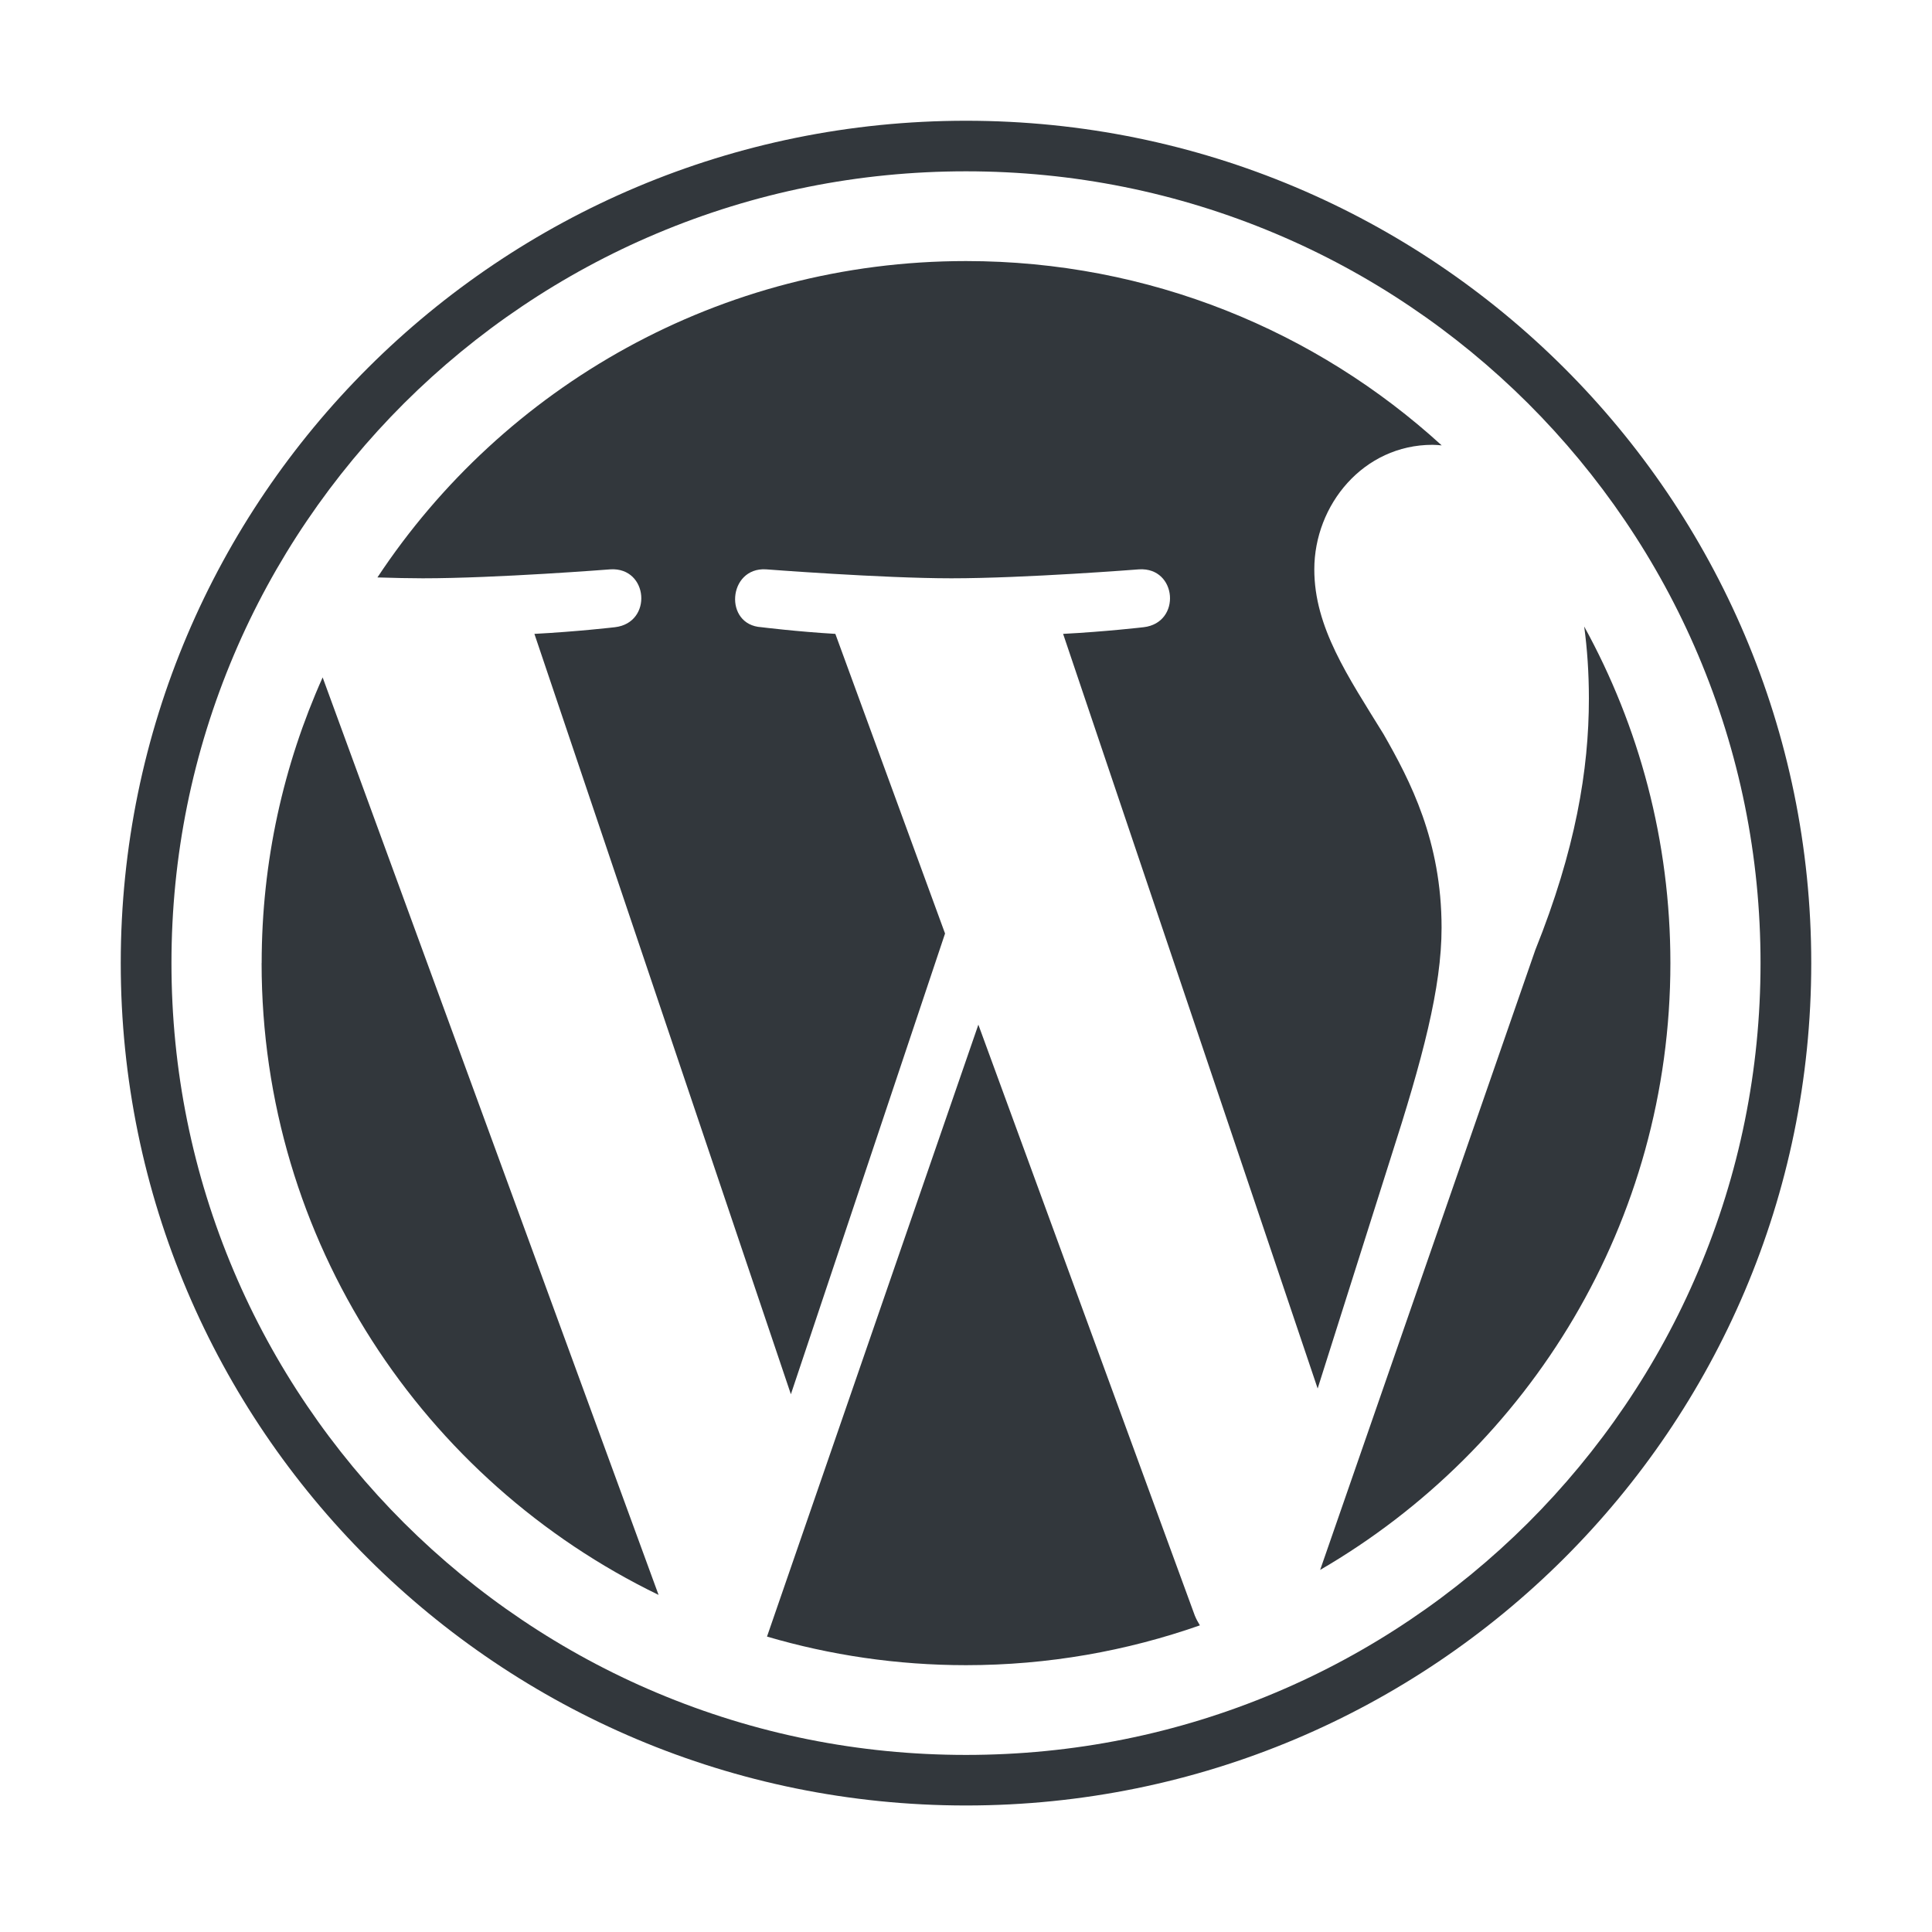 <?xml version="1.0" encoding="UTF-8"?> <svg xmlns="http://www.w3.org/2000/svg" width="64" height="64" viewBox="0 0 64 64" fill="none"><path d="M32 5.675C35.554 5.675 39 6.369 42.245 7.735C43.805 8.391 45.309 9.205 46.715 10.153C48.11 11.091 49.42 12.169 50.612 13.356C51.803 14.544 52.884 15.85 53.826 17.24C54.777 18.641 55.594 20.14 56.252 21.694C57.623 24.926 58.32 28.362 58.32 31.904C58.32 35.447 57.623 38.881 56.252 42.115C55.594 43.669 54.777 45.168 53.826 46.569C52.884 47.959 51.803 49.265 50.612 50.453C49.42 51.64 48.11 52.718 46.715 53.656C45.309 54.604 43.805 55.418 42.245 56.074C39.002 57.441 35.554 58.134 32 58.134C28.446 58.134 25 57.441 21.755 56.074C20.195 55.418 18.692 54.604 17.285 53.656C15.89 52.718 14.58 51.64 13.388 50.453C12.197 49.265 11.116 47.959 10.174 46.569C9.223 45.168 8.406 43.669 7.748 42.115C6.377 38.883 5.68 35.447 5.68 31.904C5.68 28.362 6.377 24.928 7.748 21.694C8.406 20.14 9.223 18.641 10.174 17.24C11.116 15.85 12.197 14.544 13.388 13.356C14.58 12.169 15.89 11.091 17.285 10.153C18.692 9.205 20.195 8.391 21.755 7.735C24.998 6.369 28.446 5.675 32 5.675ZM32 4C16.537 4 4 16.494 4 31.904C4 47.315 16.537 59.809 32 59.809C47.463 59.809 60 47.315 60 31.904C60 16.494 47.466 4 32 4Z" fill="#32373C"></path><path d="M8.666 31.904C8.666 41.108 14.033 49.063 21.816 52.833L10.688 22.44C9.393 25.331 8.668 28.532 8.668 31.904H8.666ZM47.754 30.731C47.754 27.857 46.717 25.867 45.83 24.317C44.648 22.4 43.538 20.779 43.538 18.863C43.538 16.724 45.164 14.735 47.456 14.735C47.56 14.735 47.657 14.746 47.758 14.754C43.607 10.962 38.075 8.648 32 8.648C23.848 8.648 16.676 12.815 12.503 19.128C13.051 19.145 13.568 19.157 14.004 19.157C16.445 19.157 20.223 18.86 20.223 18.86C21.481 18.787 21.63 20.629 20.372 20.777C20.372 20.777 19.107 20.925 17.703 20.998L26.199 46.186L31.306 30.924L27.672 20.998C26.414 20.925 25.224 20.777 25.224 20.777C23.966 20.704 24.113 18.787 25.373 18.86C25.373 18.86 29.224 19.157 31.518 19.157C33.959 19.157 37.737 18.86 37.737 18.86C38.995 18.787 39.144 20.629 37.886 20.777C37.886 20.777 36.621 20.925 35.217 20.998L43.649 45.996L46.057 38.394C47.126 35.073 47.754 32.718 47.754 30.729V30.731ZM32.411 33.939L25.408 54.214C27.499 54.828 29.711 55.161 32 55.161C34.716 55.161 37.324 54.693 39.748 53.842C39.687 53.743 39.628 53.637 39.581 53.522L32.408 33.939H32.411ZM52.478 20.749C52.578 21.49 52.634 22.285 52.634 23.141C52.634 25.5 52.191 28.153 50.859 31.469L43.732 52.005C50.668 47.974 55.334 40.485 55.334 31.904C55.334 27.861 54.298 24.061 52.476 20.749H52.478Z" fill="#32373C"></path></svg> 